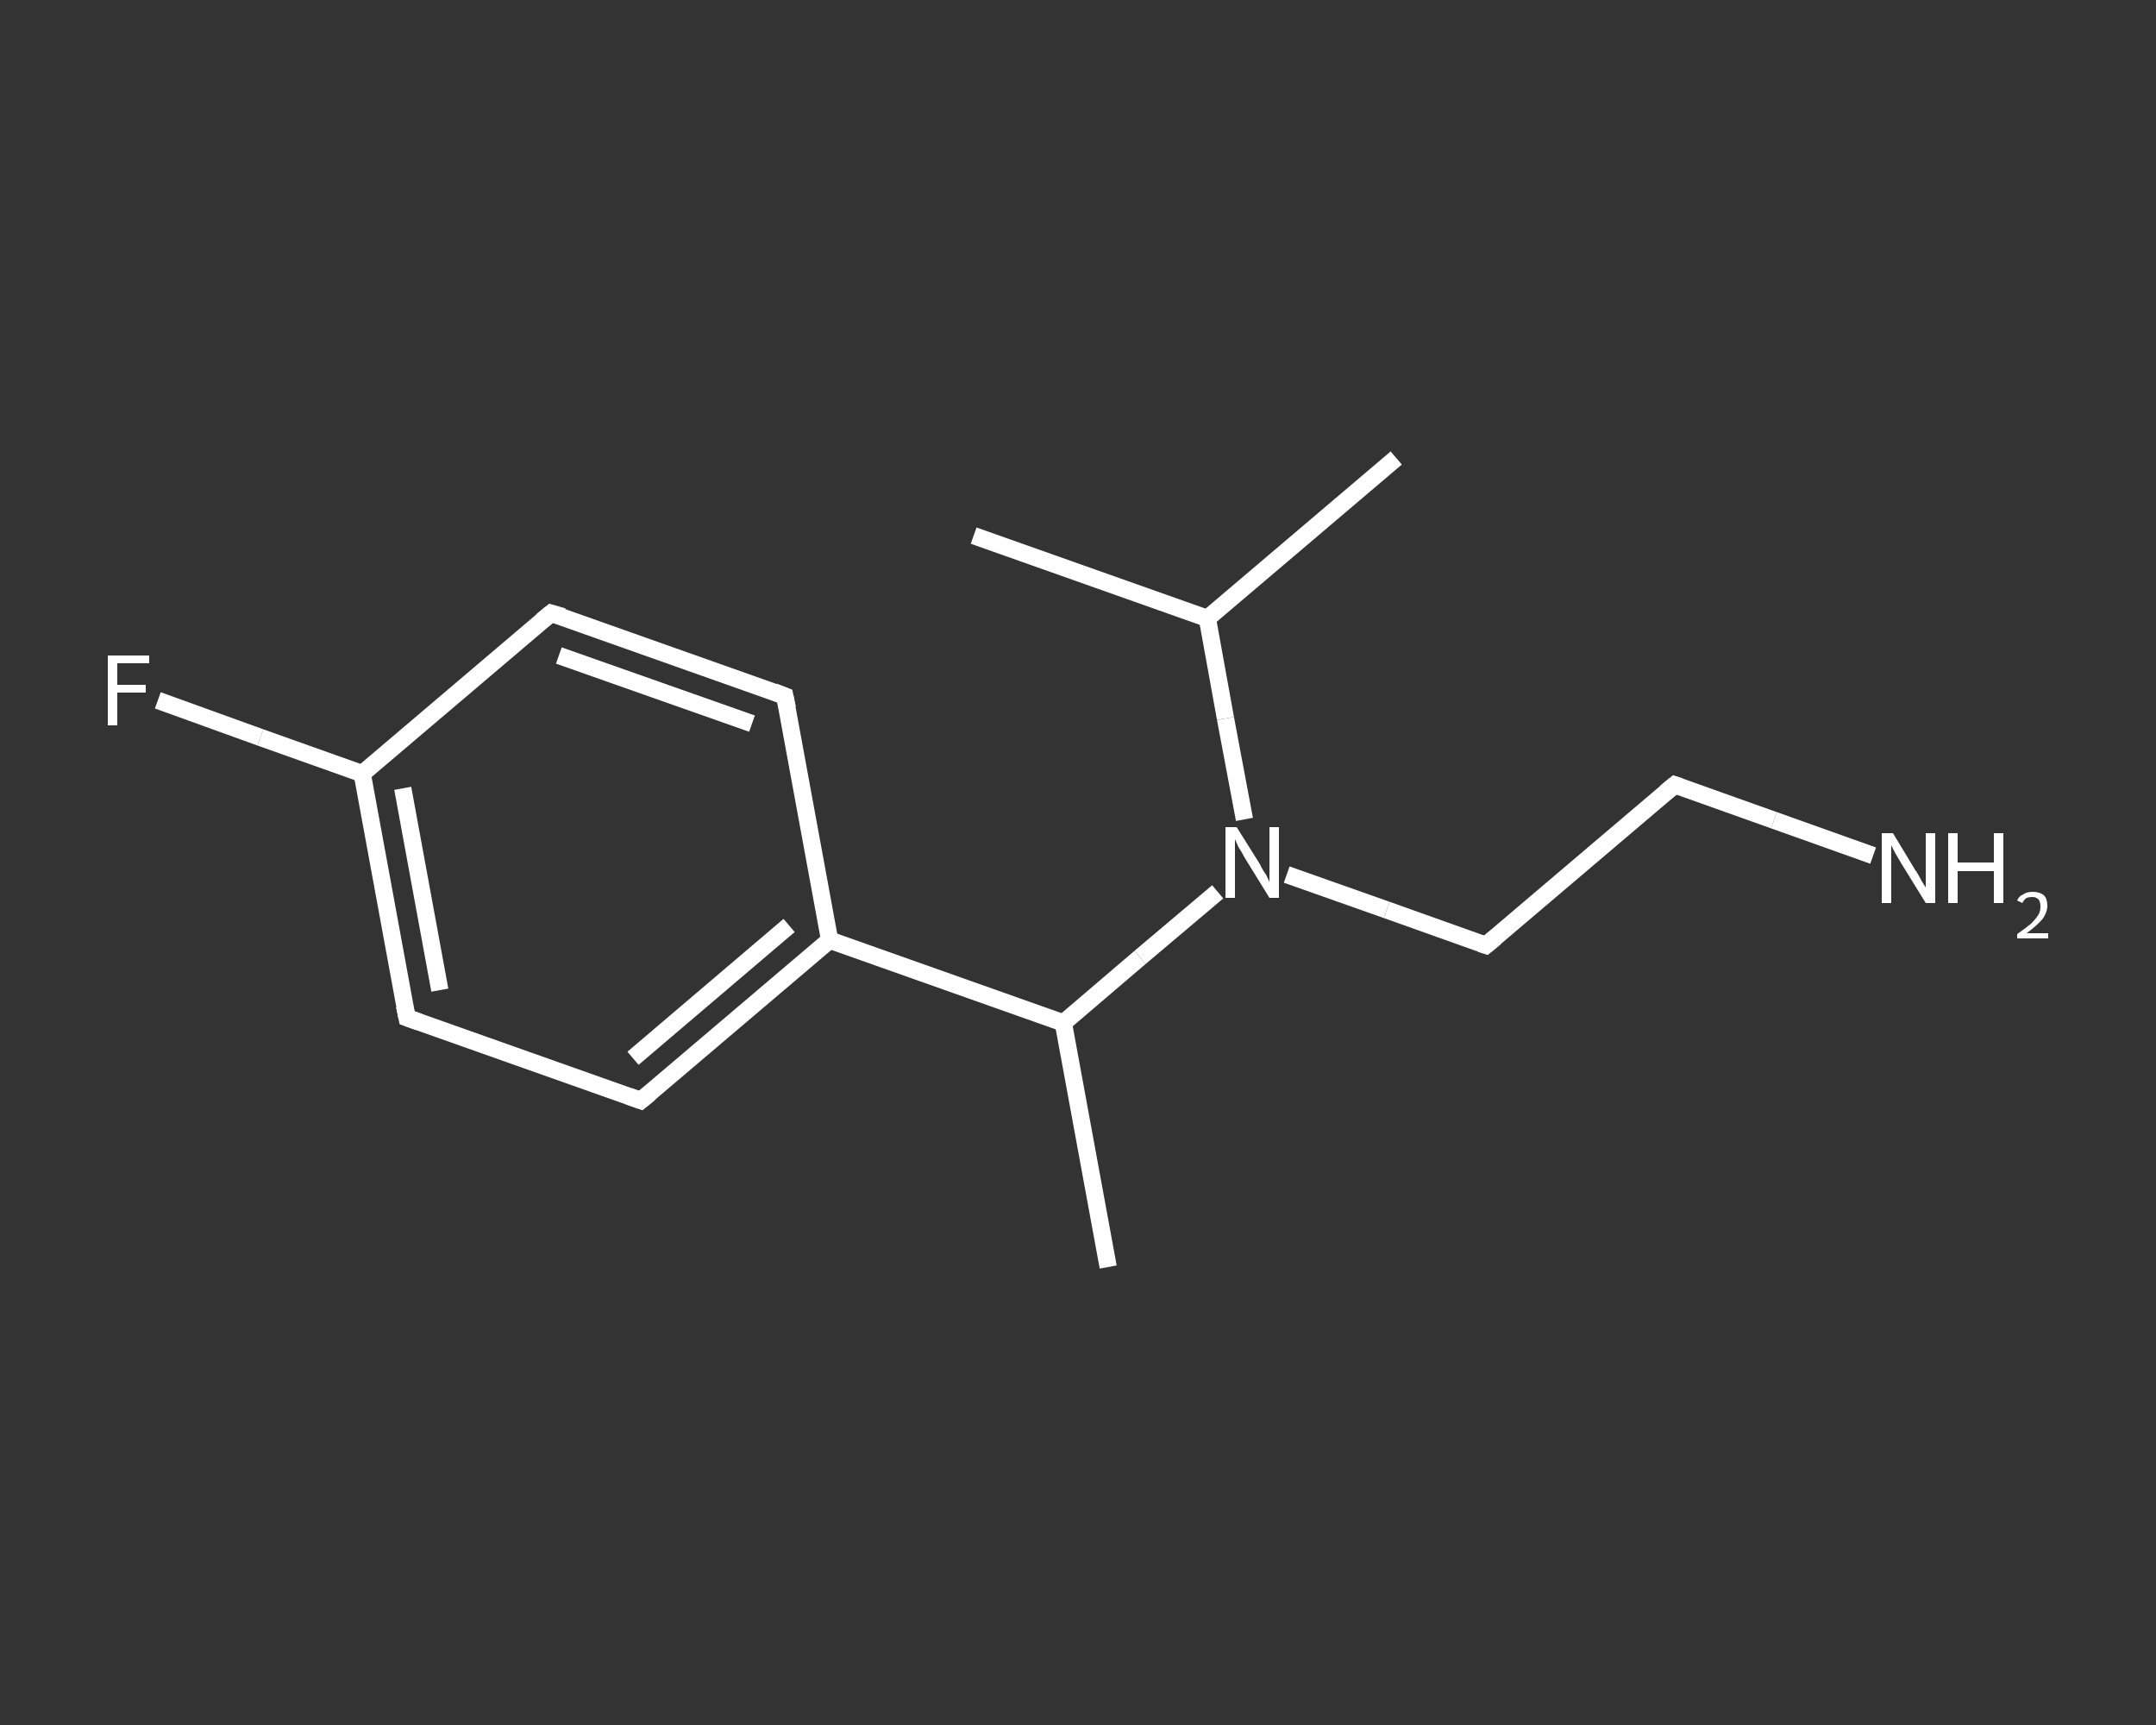 <?xml version='1.0' encoding='iso-8859-1'?>
<svg version='1.1' baseProfile='full'
              xmlns='http://www.w3.org/2000/svg'
                      xmlns:rdkit='http://www.rdkit.org/xml'
                      xmlns:xlink='http://www.w3.org/1999/xlink'
                  xml:space='preserve'
width='250px' height='200px' viewBox='0 0 250 200'>
<rect x="0" y="0" width="250" height="200" fill="#333333" stroke="none"/>
<!-- END OF HEADER -->
<rect style='opacity:1.0;fill:transparent;stroke:none' width='250.0' height='200.0' x='0.0' y='0.0'> </rect>
<path class='bond-0 atom-0 atom-1' d='M 161.9,53.1 L 140.0,71.7' style='fill:none;fill-rule:evenodd;stroke:#FFFFFF;stroke-width:2.0px;stroke-linecap:butt;stroke-linejoin:miter;stroke-opacity:1' />
<path class='bond-1 atom-1 atom-2' d='M 140.0,71.7 L 112.9,62.1' style='fill:none;fill-rule:evenodd;stroke:#FFFFFF;stroke-width:2.0px;stroke-linecap:butt;stroke-linejoin:miter;stroke-opacity:1' />
<path class='bond-2 atom-1 atom-3' d='M 140.0,71.7 L 142.1,83.3' style='fill:none;fill-rule:evenodd;stroke:#FFFFFF;stroke-width:2.0px;stroke-linecap:butt;stroke-linejoin:miter;stroke-opacity:1' />
<path class='bond-2 atom-1 atom-3' d='M 142.1,83.3 L 144.3,95.0' style='fill:none;fill-rule:evenodd;stroke:#FFFFFF;stroke-width:2.0px;stroke-linecap:butt;stroke-linejoin:miter;stroke-opacity:1' />
<path class='bond-3 atom-3 atom-4' d='M 149.2,101.4 L 160.8,105.5' style='fill:none;fill-rule:evenodd;stroke:#FFFFFF;stroke-width:2.0px;stroke-linecap:butt;stroke-linejoin:miter;stroke-opacity:1' />
<path class='bond-3 atom-3 atom-4' d='M 160.8,105.5 L 172.3,109.6' style='fill:none;fill-rule:evenodd;stroke:#FFFFFF;stroke-width:2.0px;stroke-linecap:butt;stroke-linejoin:miter;stroke-opacity:1' />
<path class='bond-4 atom-4 atom-5' d='M 172.3,109.6 L 194.2,91.0' style='fill:none;fill-rule:evenodd;stroke:#FFFFFF;stroke-width:2.0px;stroke-linecap:butt;stroke-linejoin:miter;stroke-opacity:1' />
<path class='bond-5 atom-5 atom-6' d='M 194.2,91.0 L 205.7,95.1' style='fill:none;fill-rule:evenodd;stroke:#FFFFFF;stroke-width:2.0px;stroke-linecap:butt;stroke-linejoin:miter;stroke-opacity:1' />
<path class='bond-5 atom-5 atom-6' d='M 205.7,95.1 L 217.2,99.2' style='fill:none;fill-rule:evenodd;stroke:#FFFFFF;stroke-width:2.0px;stroke-linecap:butt;stroke-linejoin:miter;stroke-opacity:1' />
<path class='bond-6 atom-3 atom-7' d='M 141.2,103.4 L 132.2,111.0' style='fill:none;fill-rule:evenodd;stroke:#FFFFFF;stroke-width:2.0px;stroke-linecap:butt;stroke-linejoin:miter;stroke-opacity:1' />
<path class='bond-6 atom-3 atom-7' d='M 132.2,111.0 L 123.3,118.6' style='fill:none;fill-rule:evenodd;stroke:#FFFFFF;stroke-width:2.0px;stroke-linecap:butt;stroke-linejoin:miter;stroke-opacity:1' />
<path class='bond-7 atom-7 atom-8' d='M 123.3,118.6 L 128.5,146.9' style='fill:none;fill-rule:evenodd;stroke:#FFFFFF;stroke-width:2.0px;stroke-linecap:butt;stroke-linejoin:miter;stroke-opacity:1' />
<path class='bond-8 atom-7 atom-9' d='M 123.3,118.6 L 96.2,109.0' style='fill:none;fill-rule:evenodd;stroke:#FFFFFF;stroke-width:2.0px;stroke-linecap:butt;stroke-linejoin:miter;stroke-opacity:1' />
<path class='bond-9 atom-9 atom-10' d='M 96.2,109.0 L 74.3,127.6' style='fill:none;fill-rule:evenodd;stroke:#FFFFFF;stroke-width:2.0px;stroke-linecap:butt;stroke-linejoin:miter;stroke-opacity:1' />
<path class='bond-9 atom-9 atom-10' d='M 91.5,107.3 L 73.4,122.7' style='fill:none;fill-rule:evenodd;stroke:#FFFFFF;stroke-width:2.0px;stroke-linecap:butt;stroke-linejoin:miter;stroke-opacity:1' />
<path class='bond-10 atom-10 atom-11' d='M 74.3,127.6 L 47.2,118.0' style='fill:none;fill-rule:evenodd;stroke:#FFFFFF;stroke-width:2.0px;stroke-linecap:butt;stroke-linejoin:miter;stroke-opacity:1' />
<path class='bond-11 atom-11 atom-12' d='M 47.2,118.0 L 42.0,89.7' style='fill:none;fill-rule:evenodd;stroke:#FFFFFF;stroke-width:2.0px;stroke-linecap:butt;stroke-linejoin:miter;stroke-opacity:1' />
<path class='bond-11 atom-11 atom-12' d='M 51.0,114.8 L 46.7,91.4' style='fill:none;fill-rule:evenodd;stroke:#FFFFFF;stroke-width:2.0px;stroke-linecap:butt;stroke-linejoin:miter;stroke-opacity:1' />
<path class='bond-12 atom-12 atom-13' d='M 42.0,89.7 L 30.2,85.5' style='fill:none;fill-rule:evenodd;stroke:#FFFFFF;stroke-width:2.0px;stroke-linecap:butt;stroke-linejoin:miter;stroke-opacity:1' />
<path class='bond-12 atom-12 atom-13' d='M 30.2,85.5 L 18.3,81.2' style='fill:none;fill-rule:evenodd;stroke:#FFFFFF;stroke-width:2.0px;stroke-linecap:butt;stroke-linejoin:miter;stroke-opacity:1' />
<path class='bond-13 atom-12 atom-14' d='M 42.0,89.7 L 63.9,71.1' style='fill:none;fill-rule:evenodd;stroke:#FFFFFF;stroke-width:2.0px;stroke-linecap:butt;stroke-linejoin:miter;stroke-opacity:1' />
<path class='bond-14 atom-14 atom-15' d='M 63.9,71.1 L 91.0,80.7' style='fill:none;fill-rule:evenodd;stroke:#FFFFFF;stroke-width:2.0px;stroke-linecap:butt;stroke-linejoin:miter;stroke-opacity:1' />
<path class='bond-14 atom-14 atom-15' d='M 64.8,76.0 L 87.2,83.9' style='fill:none;fill-rule:evenodd;stroke:#FFFFFF;stroke-width:2.0px;stroke-linecap:butt;stroke-linejoin:miter;stroke-opacity:1' />
<path class='bond-15 atom-15 atom-9' d='M 91.0,80.7 L 96.2,109.0' style='fill:none;fill-rule:evenodd;stroke:#FFFFFF;stroke-width:2.0px;stroke-linecap:butt;stroke-linejoin:miter;stroke-opacity:1' />
<path d='M 171.7,109.4 L 172.3,109.6 L 173.4,108.7' style='fill:none;stroke:#FFFFFF;stroke-width:2.0px;stroke-linecap:butt;stroke-linejoin:miter;stroke-opacity:1;' />
<path d='M 193.1,91.9 L 194.2,91.0 L 194.8,91.2' style='fill:none;stroke:#FFFFFF;stroke-width:2.0px;stroke-linecap:butt;stroke-linejoin:miter;stroke-opacity:1;' />
<path d='M 75.4,126.7 L 74.3,127.6 L 72.9,127.1' style='fill:none;stroke:#FFFFFF;stroke-width:2.0px;stroke-linecap:butt;stroke-linejoin:miter;stroke-opacity:1;' />
<path d='M 48.6,118.5 L 47.2,118.0 L 46.9,116.6' style='fill:none;stroke:#FFFFFF;stroke-width:2.0px;stroke-linecap:butt;stroke-linejoin:miter;stroke-opacity:1;' />
<path d='M 62.8,72.0 L 63.9,71.1 L 65.3,71.5' style='fill:none;stroke:#FFFFFF;stroke-width:2.0px;stroke-linecap:butt;stroke-linejoin:miter;stroke-opacity:1;' />
<path d='M 89.7,80.2 L 91.0,80.7 L 91.3,82.1' style='fill:none;stroke:#FFFFFF;stroke-width:2.0px;stroke-linecap:butt;stroke-linejoin:miter;stroke-opacity:1;' />
<path class='atom-3' d='M 143.4 95.9
L 146.1 100.2
Q 146.3 100.7, 146.8 101.4
Q 147.2 102.2, 147.2 102.3
L 147.2 95.9
L 148.3 95.9
L 148.3 104.1
L 147.2 104.1
L 144.3 99.4
Q 144.0 98.8, 143.6 98.2
Q 143.3 97.5, 143.2 97.3
L 143.2 104.1
L 142.1 104.1
L 142.1 95.9
L 143.4 95.9
' fill='#FFFFFF'/>
<path class='atom-6' d='M 219.5 96.6
L 222.1 100.9
Q 222.4 101.3, 222.8 102.1
Q 223.3 102.9, 223.3 102.9
L 223.3 96.6
L 224.4 96.6
L 224.4 104.7
L 223.3 104.7
L 220.4 100.0
Q 220.1 99.5, 219.7 98.8
Q 219.4 98.2, 219.3 98.0
L 219.3 104.7
L 218.2 104.7
L 218.2 96.6
L 219.5 96.6
' fill='#FFFFFF'/>
<path class='atom-6' d='M 225.9 96.6
L 227.0 96.6
L 227.0 100.0
L 231.2 100.0
L 231.2 96.6
L 232.3 96.6
L 232.3 104.7
L 231.2 104.7
L 231.2 101.0
L 227.0 101.0
L 227.0 104.7
L 225.9 104.7
L 225.9 96.6
' fill='#FFFFFF'/>
<path class='atom-6' d='M 233.9 104.4
Q 234.1 103.9, 234.6 103.7
Q 235.0 103.4, 235.7 103.4
Q 236.5 103.4, 237.0 103.8
Q 237.4 104.2, 237.4 105.0
Q 237.4 105.8, 236.8 106.6
Q 236.2 107.3, 235.0 108.2
L 237.5 108.2
L 237.5 108.8
L 233.9 108.8
L 233.9 108.3
Q 234.9 107.6, 235.5 107.1
Q 236.1 106.5, 236.4 106.0
Q 236.6 105.6, 236.6 105.1
Q 236.6 104.6, 236.4 104.3
Q 236.1 104.0, 235.7 104.0
Q 235.3 104.0, 235.0 104.1
Q 234.7 104.3, 234.5 104.7
L 233.9 104.4
' fill='#FFFFFF'/>
<path class='atom-13' d='M 12.5 76.0
L 17.3 76.0
L 17.3 76.9
L 13.6 76.9
L 13.6 79.4
L 16.9 79.4
L 16.9 80.3
L 13.6 80.3
L 13.6 84.1
L 12.5 84.1
L 12.5 76.0
' fill='#FFFFFF'/>
</svg>
